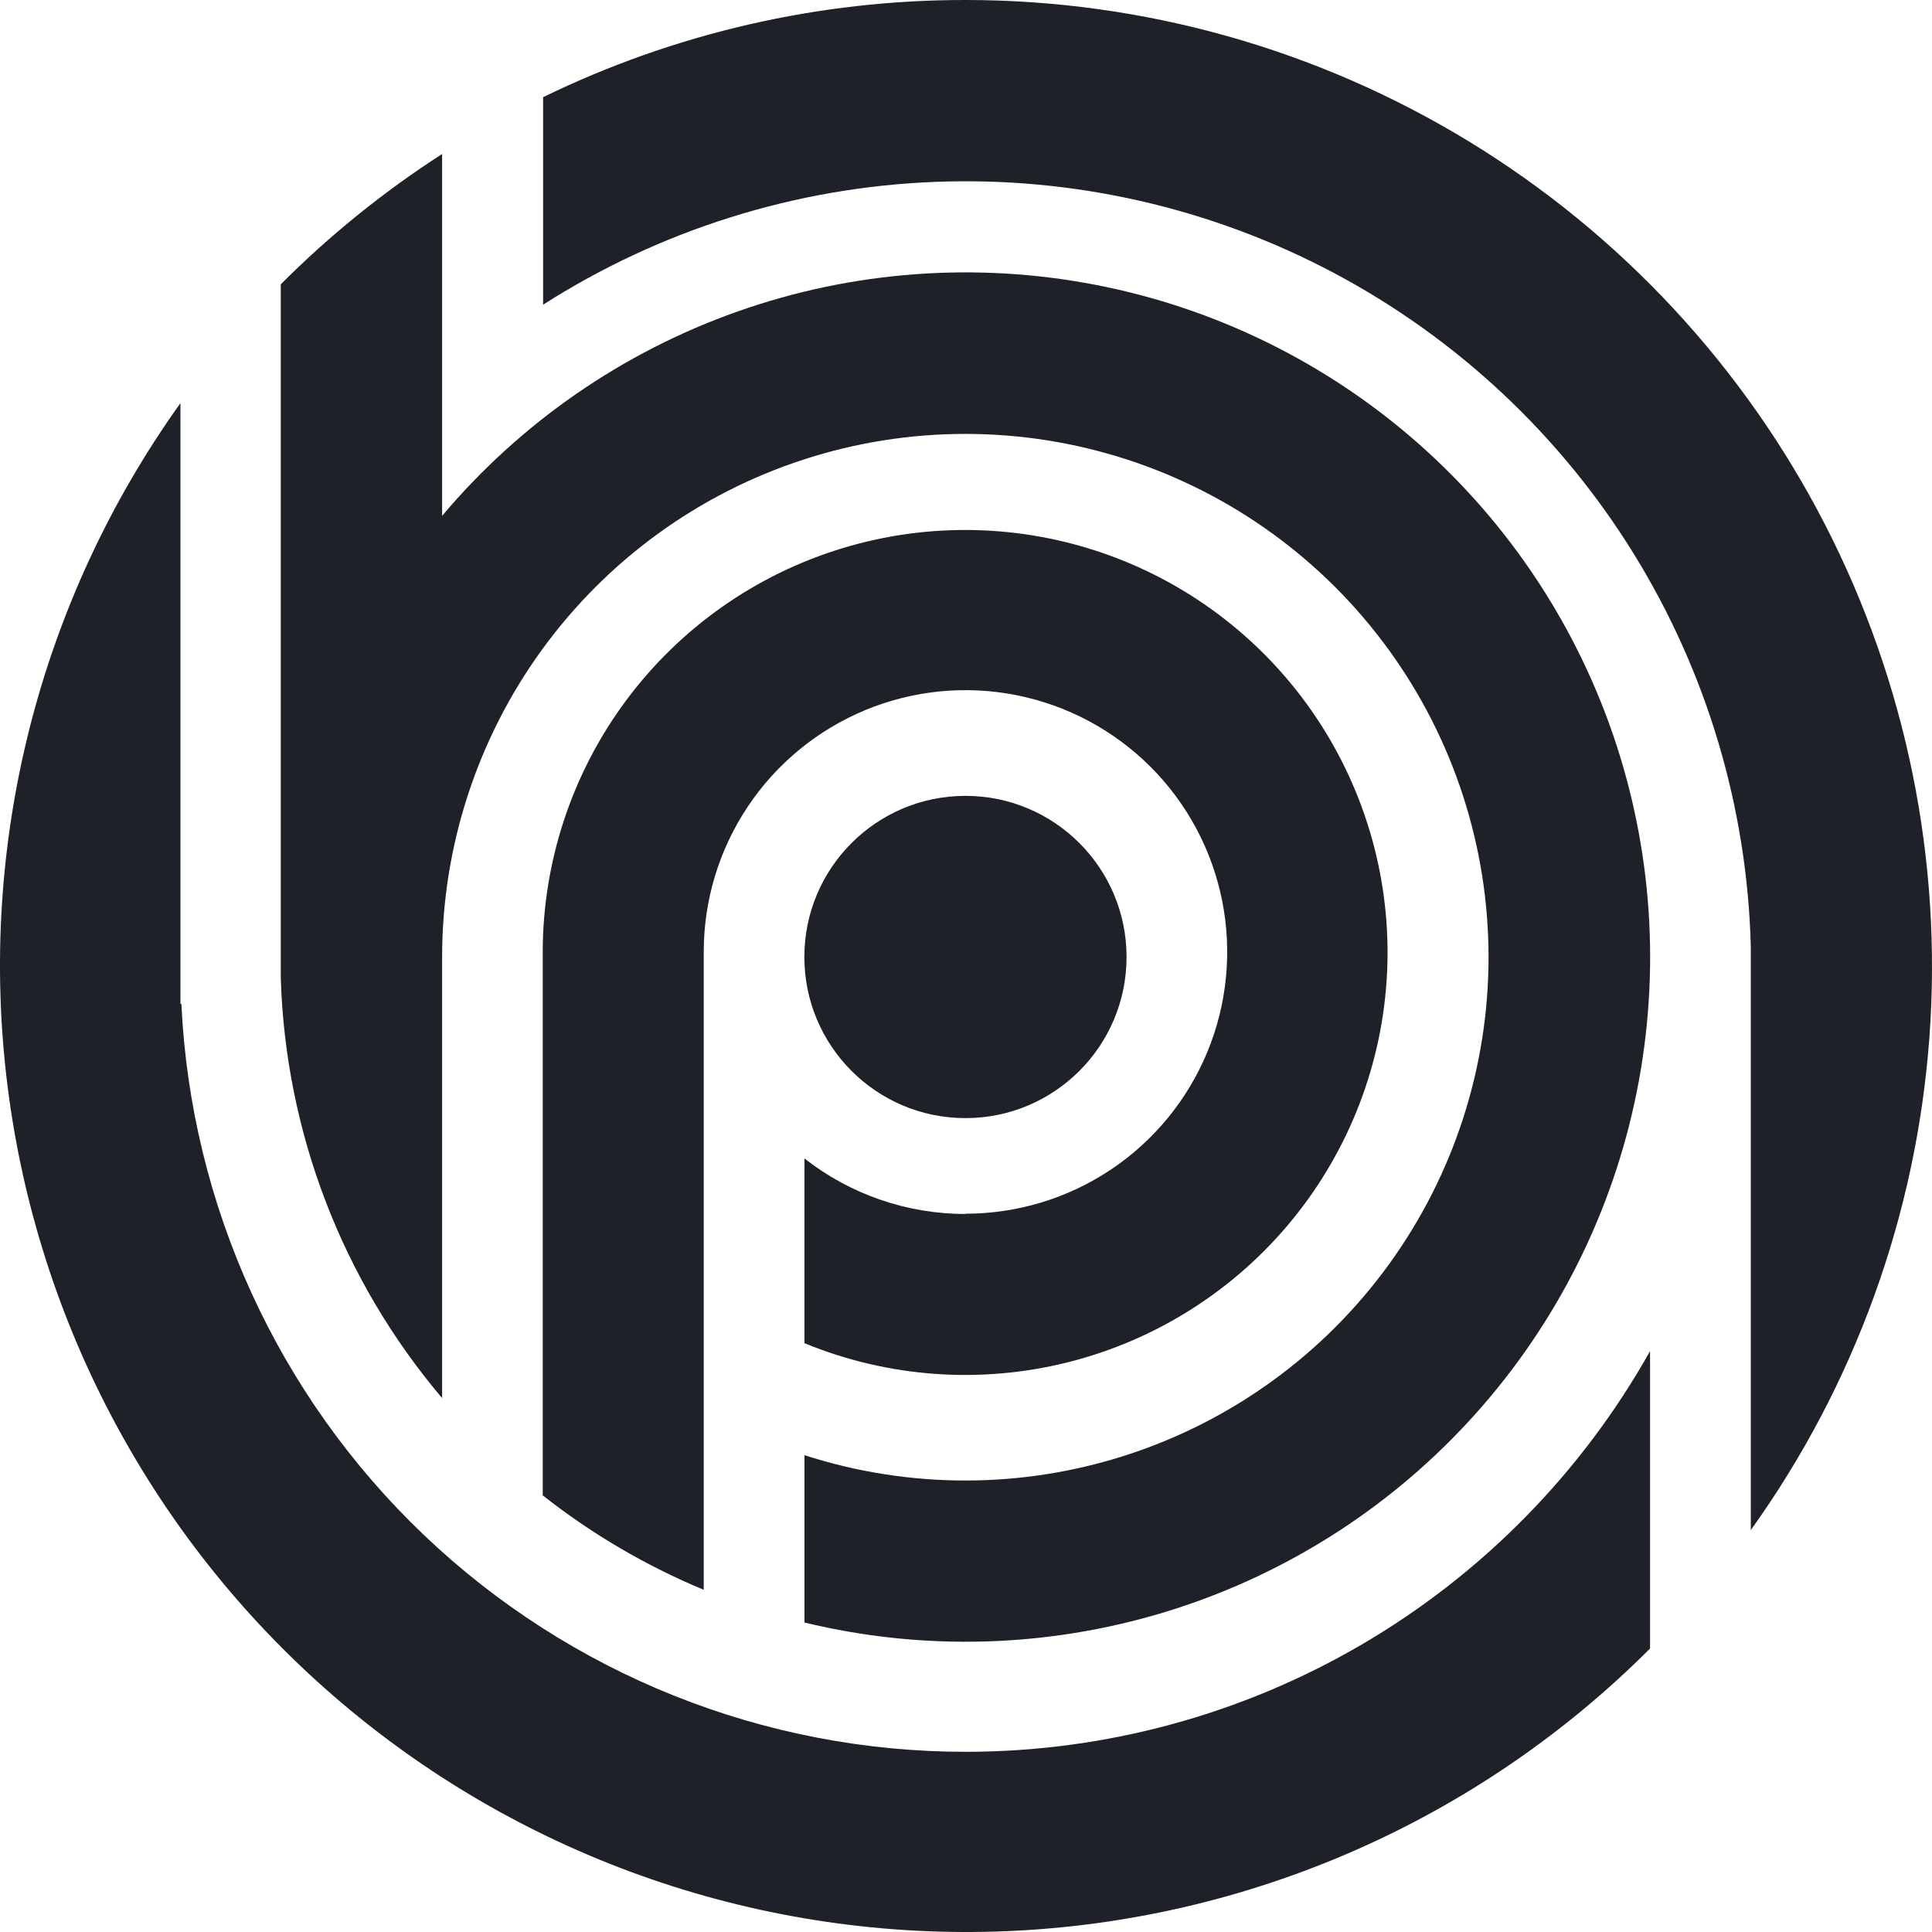 <svg width="256" height="256" viewBox="0 0 256 256" fill="none" xmlns="http://www.w3.org/2000/svg">
<path d="M127.928 148.156C139.718 148.156 149.275 138.597 149.275 126.806C149.275 115.015 139.718 105.456 127.928 105.456C116.139 105.456 106.582 115.015 106.582 126.806C106.582 138.597 116.139 148.156 127.928 148.156Z" fill="#1E2127"/>
<path d="M127.936 5.62635e-05C108.543 -0.018 89.4 4.385 71.964 12.876V40.373C87.499 30.453 105.39 24.839 123.807 24.103C142.223 23.367 160.505 27.537 176.782 36.185C193.059 44.834 206.747 57.651 216.447 73.325C226.147 89 231.511 106.971 231.99 125.399V202.741C245.72 183.602 253.906 161.046 255.649 137.554C257.392 114.062 252.623 90.545 241.868 69.588C231.112 48.632 214.786 31.048 194.686 18.771C174.585 6.494 151.488 -0.001 127.936 5.62635e-05Z" fill="#1E2127"/>
<path d="M127.933 232.124C101.201 232.123 75.495 221.829 56.149 203.377C36.803 184.925 25.302 159.732 24.033 133.026H23.912V53.411C5.206 79.559 -2.983 111.788 0.974 143.697C4.931 175.605 20.743 204.857 45.269 225.642C69.796 246.427 101.242 257.225 133.362 255.89C165.481 254.555 195.923 241.185 218.641 218.436V179.029C209.597 195.138 196.427 208.548 180.485 217.879C164.544 227.21 146.404 232.127 127.933 232.124Z" fill="#1E2127"/>
<path d="M127.93 160.856C120.196 160.863 112.683 158.273 106.595 153.502V177.98C117.693 182.546 129.965 183.423 141.6 180.482C153.234 177.541 163.616 170.939 171.214 161.648C178.811 152.357 183.221 140.87 183.795 128.881C184.368 116.892 181.073 105.036 174.397 95.063C167.721 85.089 158.017 77.526 146.716 73.488C135.415 69.45 123.115 69.152 111.632 72.638C100.149 76.123 90.089 83.208 82.938 92.846C75.787 102.485 71.922 114.167 71.914 126.17V198.144C78.422 203.269 85.6 207.479 93.249 210.658V126.137C93.249 119.276 95.283 112.57 99.094 106.866C102.905 101.162 108.321 96.716 114.658 94.09C120.996 91.465 127.969 90.778 134.696 92.116C141.424 93.455 147.603 96.758 152.453 101.609C157.303 106.46 160.607 112.641 161.945 119.37C163.283 126.098 162.596 133.072 159.971 139.411C157.346 145.749 152.901 151.166 147.198 154.977C141.495 158.789 134.789 160.823 127.93 160.823V160.856Z" fill="#1E2127"/>
<path d="M58.582 185.255V126.804C58.589 112.167 63.227 97.907 71.831 86.067C80.435 74.228 92.565 65.415 106.483 60.891C120.4 56.366 135.393 56.363 149.312 60.882C163.232 65.4 175.365 74.208 183.975 86.044C192.584 97.881 197.227 112.138 197.24 126.775C197.253 141.412 192.634 155.677 184.046 167.529C175.457 179.38 163.339 188.209 149.428 192.752C135.516 197.295 120.524 197.318 106.598 192.818V214.991C122.301 218.794 138.734 218.333 154.2 213.655C169.665 208.978 183.6 200.254 194.565 188.386C205.53 176.518 213.126 161.935 216.569 146.147C220.012 130.359 219.176 113.937 214.147 98.58C209.119 83.223 200.08 69.488 187.967 58.795C175.853 48.102 161.104 40.84 145.243 37.758C129.383 34.676 112.988 35.887 97.752 41.266C82.517 46.644 68.994 55.995 58.582 68.352V38.715V20.405C50.859 25.38 43.691 31.168 37.203 37.672V129.526C37.809 149.989 45.347 169.639 58.582 185.255Z" fill="#1E2127"/>
</svg>
